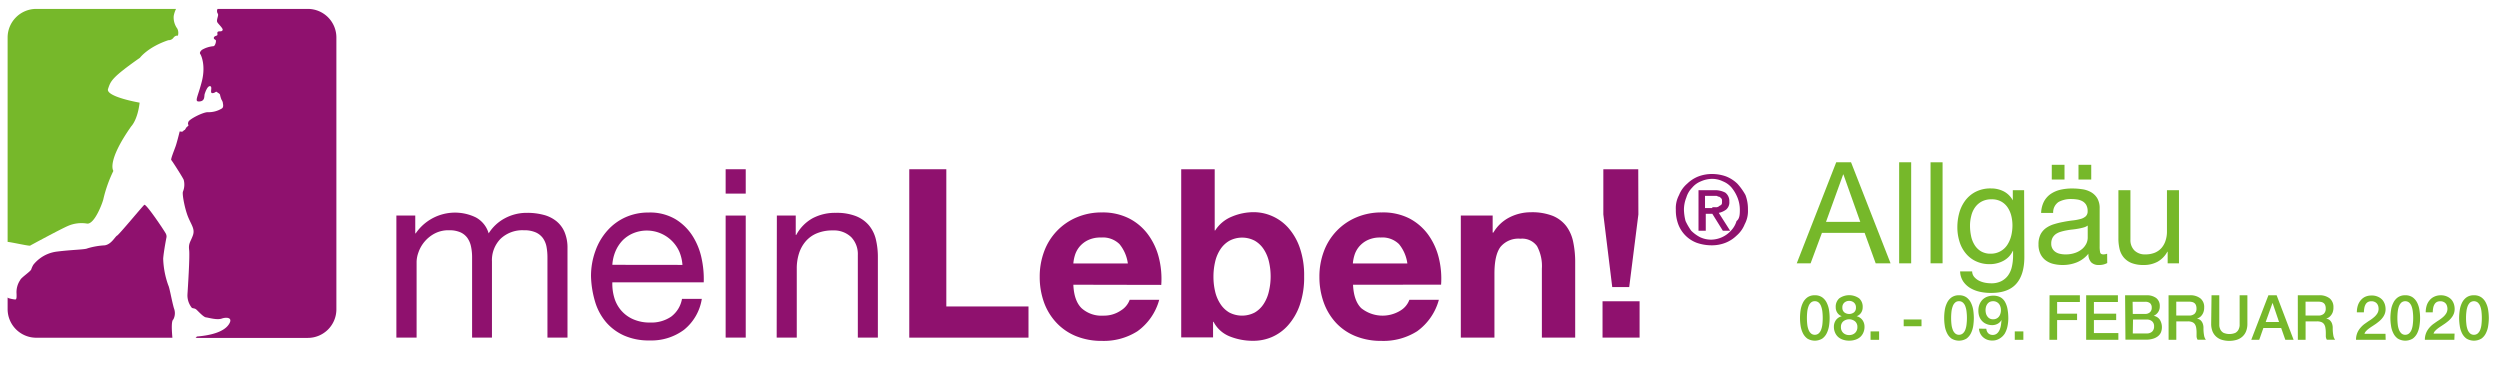 <svg xmlns="http://www.w3.org/2000/svg" viewBox="0 0 561.33 85.36"><defs><style>.cls-1{fill:#76b82a;}.cls-2{fill:#8f116e;}</style></defs><title>H1_Allgaeu_mL</title><g id="Allgaeu"><path class="cls-1" d="M407.49,66.3a2.73,2.73,0,0,1,1.69.49,3.24,3.24,0,0,1,1,1.23,5.8,5.8,0,0,1,.5,1.64,11.71,11.71,0,0,1,.13,1.74,11.48,11.48,0,0,1-.13,1.73,5.77,5.77,0,0,1-.5,1.65,3.24,3.24,0,0,1-1,1.23,3.23,3.23,0,0,1-3.39,0,3.33,3.33,0,0,1-1-1.23,5.77,5.77,0,0,1-.5-1.65,11.48,11.48,0,0,1-.13-1.73,11.71,11.71,0,0,1,.13-1.74,5.8,5.8,0,0,1,.5-1.64,3.33,3.33,0,0,1,1-1.23A2.74,2.74,0,0,1,407.49,66.3Zm0,8.87a1.3,1.3,0,0,0,.86-.31,2,2,0,0,0,.54-.81,4.8,4.8,0,0,0,.29-1.2,13.18,13.18,0,0,0,0-2.9,5,5,0,0,0-.29-1.2,2,2,0,0,0-.54-.82,1.29,1.29,0,0,0-.86-.3,1.26,1.26,0,0,0-.87.3,2,2,0,0,0-.54.82,5,5,0,0,0-.29,1.2,13.18,13.18,0,0,0,0,2.9,4.8,4.8,0,0,0,.29,1.2,2,2,0,0,0,.54.81A1.27,1.27,0,0,0,407.49,75.17Z"/><path class="cls-1" d="M415.2,76.49a4.28,4.28,0,0,1-1.37-.21,3.12,3.12,0,0,1-1.09-.6,2.81,2.81,0,0,1-.71-1,3.11,3.11,0,0,1-.26-1.28,2.5,2.5,0,0,1,.48-1.56,2.29,2.29,0,0,1,1.29-.84v0a2,2,0,0,1-1-.77,2.15,2.15,0,0,1-.36-1.24,2.5,2.5,0,0,1,.79-2,3.87,3.87,0,0,1,4.47,0,2.5,2.5,0,0,1,.79,2,2.15,2.15,0,0,1-.36,1.24,2,2,0,0,1-1,.77v0a2.29,2.29,0,0,1,1.29.84,2.5,2.5,0,0,1,.48,1.56,3.11,3.11,0,0,1-.26,1.28,2.81,2.81,0,0,1-.71,1,3.12,3.12,0,0,1-1.09.6A4.3,4.3,0,0,1,415.2,76.49Zm0-1.26a1.87,1.87,0,0,0,1.31-.47,1.73,1.73,0,0,0,.53-1.34,1.58,1.58,0,0,0-.53-1.27,2.11,2.11,0,0,0-2.63,0,1.58,1.58,0,0,0-.53,1.27,1.73,1.73,0,0,0,.53,1.34A1.87,1.87,0,0,0,415.2,75.23Zm0-7.67a1.6,1.6,0,0,0-1.09.39,1.4,1.4,0,0,0-.44,1.11,1.32,1.32,0,0,0,.43,1.07,1.81,1.81,0,0,0,2.19,0,1.32,1.32,0,0,0,.43-1.07,1.4,1.4,0,0,0-.44-1.11A1.59,1.59,0,0,0,415.2,67.56Z"/><path class="cls-1" d="M420,74.41h1.92V76.3H420Z"/><path class="cls-1" d="M427.44,71.73h4v1.52h-4Z"/><path class="cls-1" d="M439.86,66.3a2.74,2.74,0,0,1,1.7.49,3.33,3.33,0,0,1,1,1.23,5.8,5.8,0,0,1,.5,1.64,13.22,13.22,0,0,1,.13,1.74,13,13,0,0,1-.13,1.73,5.77,5.77,0,0,1-.5,1.65,3.33,3.33,0,0,1-1,1.23,3.25,3.25,0,0,1-3.4,0,3.22,3.22,0,0,1-1-1.23,5.47,5.47,0,0,1-.5-1.65,11.48,11.48,0,0,1-.13-1.73,11.71,11.71,0,0,1,.13-1.74,5.5,5.5,0,0,1,.5-1.64,3.22,3.22,0,0,1,1-1.23A2.76,2.76,0,0,1,439.86,66.3Zm0,8.87a1.28,1.28,0,0,0,.86-.31,2,2,0,0,0,.55-.81,4.81,4.81,0,0,0,.28-1.2,11.73,11.73,0,0,0,0-2.9,5,5,0,0,0-.28-1.2,2,2,0,0,0-.55-.82,1.27,1.27,0,0,0-.86-.3,1.23,1.23,0,0,0-.86.3,2,2,0,0,0-.54.82,5,5,0,0,0-.29,1.2,13.18,13.18,0,0,0,0,2.9,4.8,4.8,0,0,0,.29,1.2,2,2,0,0,0,.54.81A1.24,1.24,0,0,0,439.86,75.17Z"/><path class="cls-1" d="M446,73.82a1.55,1.55,0,0,0,.42,1,1.35,1.35,0,0,0,1,.38,1.44,1.44,0,0,0,1-.35A2.24,2.24,0,0,0,449,74a4.38,4.38,0,0,0,.29-1.09q.08-.59.12-1.08l0,0a2.17,2.17,0,0,1-.88.87,2.51,2.51,0,0,1-1.22.3,3.13,3.13,0,0,1-1.25-.24,2.62,2.62,0,0,1-1-.66,2.93,2.93,0,0,1-.63-1,3.88,3.88,0,0,1-.22-1.36,3.73,3.73,0,0,1,.22-1.32,3.24,3.24,0,0,1,.65-1.07,3,3,0,0,1,1.06-.71,3.85,3.85,0,0,1,1.41-.25,3.28,3.28,0,0,1,1.69.4,2.82,2.82,0,0,1,1,1.09,5.21,5.21,0,0,1,.53,1.63,11.7,11.7,0,0,1,.16,2,9,9,0,0,1-.19,1.77,5.47,5.47,0,0,1-.62,1.64A3.48,3.48,0,0,1,449,76a3,3,0,0,1-1.72.46,3.07,3.07,0,0,1-1.1-.19,2.92,2.92,0,0,1-.91-.55,2.68,2.68,0,0,1-.64-.84,2.58,2.58,0,0,1-.28-1.09Zm1.51-6.19a1.8,1.8,0,0,0-.75.16,1.59,1.59,0,0,0-.52.44,2.08,2.08,0,0,0-.32.65,3.08,3.08,0,0,0-.1.75,3.27,3.27,0,0,0,.1.78,1.88,1.88,0,0,0,.32.65,1.47,1.47,0,0,0,1.27.63,1.62,1.62,0,0,0,1.33-.62,2,2,0,0,0,.32-.66,2.49,2.49,0,0,0,.11-.78,2.35,2.35,0,0,0-.11-.75,1.92,1.92,0,0,0-.32-.64,1.7,1.7,0,0,0-.55-.44A1.73,1.73,0,0,0,447.46,67.63Z"/><path class="cls-1" d="M452.38,74.41h1.93V76.3h-1.93Z"/><path class="cls-1" d="M460.19,66.3H467v1.51h-5.11v2.62h4.48v1.43h-4.48V76.3h-1.73Z"/><path class="cls-1" d="M468.41,66.3h7.13v1.51h-5.39v2.62h5v1.43h-5v2.93h5.49V76.3h-7.23Z"/><path class="cls-1" d="M477.15,66.3H482a3.44,3.44,0,0,1,2.14.62,2.21,2.21,0,0,1,.8,1.86,2.23,2.23,0,0,1-.37,1.3,2.35,2.35,0,0,1-1,.83v0a2.14,2.14,0,0,1,1.38.87,3.24,3.24,0,0,1,.27,2.8,2.25,2.25,0,0,1-.65.88,3.23,3.23,0,0,1-1.14.59,5.36,5.36,0,0,1-1.65.22h-4.55Zm1.73,4.19h2.83a1.53,1.53,0,0,0,1-.36,1.28,1.28,0,0,0,.42-1,1.3,1.3,0,0,0-.38-1.06,1.64,1.64,0,0,0-1.08-.31h-2.83Zm0,4.38H482a1.73,1.73,0,0,0,1.22-.41,1.52,1.52,0,0,0,.44-1.17,1.42,1.42,0,0,0-.44-1.14,1.73,1.73,0,0,0-1.22-.4h-3.07Z"/><path class="cls-1" d="M486.91,66.3h4.73a3.6,3.6,0,0,1,2.45.72,2.47,2.47,0,0,1,.82,2,3,3,0,0,1-.21,1.19,2.49,2.49,0,0,1-.48.75,2,2,0,0,1-.55.42,3.24,3.24,0,0,1-.39.16v0a2,2,0,0,1,.47.14,1.48,1.48,0,0,1,.48.36,2,2,0,0,1,.37.64,2.73,2.73,0,0,1,.15,1,8.78,8.78,0,0,0,.13,1.6,2.12,2.12,0,0,0,.41,1h-1.86a1.61,1.61,0,0,1-.23-.72c0-.26,0-.51,0-.75a6.76,6.76,0,0,0-.08-1.18,2.08,2.08,0,0,0-.3-.83,1.27,1.27,0,0,0-.61-.48,2.46,2.46,0,0,0-1-.16h-2.56V76.3h-1.73Zm1.73,4.55h2.85a1.78,1.78,0,0,0,1.26-.4,1.52,1.52,0,0,0,.43-1.19,1.91,1.91,0,0,0-.14-.78,1.12,1.12,0,0,0-.38-.47,1.32,1.32,0,0,0-.56-.22,3.31,3.31,0,0,0-.64-.06h-2.82Z"/><path class="cls-1" d="M496.56,66.3h1.74v5.83c0,.33,0,.67,0,1a2.59,2.59,0,0,0,.28.93,1.74,1.74,0,0,0,.69.68,3.46,3.46,0,0,0,2.63,0,1.8,1.8,0,0,0,.69-.68,2.59,2.59,0,0,0,.28-.93c0-.35,0-.69,0-1V66.3h1.74v6.4a4.54,4.54,0,0,1-.29,1.68,3.23,3.23,0,0,1-.83,1.2,3.41,3.41,0,0,1-1.28.72,5.9,5.9,0,0,1-3.33,0,3.41,3.41,0,0,1-1.28-.72,3.23,3.23,0,0,1-.83-1.2,4.54,4.54,0,0,1-.29-1.68Z"/><path class="cls-1" d="M509.33,66.3h1.85l3.81,10h-1.86l-.93-2.65h-4l-.93,2.65h-1.79Zm-.61,6h3L510.26,68h0Z"/><path class="cls-1" d="M515.93,66.3h4.73a3.65,3.65,0,0,1,2.46.72,2.5,2.5,0,0,1,.81,2,3,3,0,0,1-.2,1.19,2.5,2.5,0,0,1-.49.75,1.83,1.83,0,0,1-.55.42,3.24,3.24,0,0,1-.39.16v0a2,2,0,0,1,.48.14,1.44,1.44,0,0,1,.47.36,1.8,1.8,0,0,1,.37.64,2.73,2.73,0,0,1,.15,1,8.78,8.78,0,0,0,.13,1.6,2.12,2.12,0,0,0,.41,1h-1.86a1.61,1.61,0,0,1-.23-.72q0-.39,0-.75a6.67,6.67,0,0,0-.09-1.18,1.94,1.94,0,0,0-.3-.83,1.29,1.29,0,0,0-.6-.48,2.51,2.51,0,0,0-1-.16h-2.55V76.3h-1.74Zm1.74,4.55h2.84a1.78,1.78,0,0,0,1.26-.4,1.52,1.52,0,0,0,.43-1.19,1.91,1.91,0,0,0-.14-.78,1.12,1.12,0,0,0-.38-.47,1.33,1.33,0,0,0-.55-.22,3.49,3.49,0,0,0-.65-.06h-2.81Z"/><path class="cls-1" d="M535.66,76.3H529a4,4,0,0,1,.58-2.13,5.41,5.41,0,0,1,1.55-1.58c.32-.23.64-.46,1-.68a8.56,8.56,0,0,0,.94-.71,3.64,3.64,0,0,0,.71-.82,2,2,0,0,0,.29-1,2.91,2.91,0,0,0-.06-.57,1.66,1.66,0,0,0-.25-.56,1.33,1.33,0,0,0-.5-.43,1.67,1.67,0,0,0-.83-.18,1.55,1.55,0,0,0-.78.19,1.39,1.39,0,0,0-.5.52,2.48,2.48,0,0,0-.28.78,5.77,5.77,0,0,0-.1,1h-1.58a5.13,5.13,0,0,1,.21-1.5,3.48,3.48,0,0,1,.65-1.2,2.91,2.91,0,0,1,1-.79,3.43,3.43,0,0,1,1.44-.29,3.28,3.28,0,0,1,1.48.3,2.81,2.81,0,0,1,1,.74,3,3,0,0,1,.52,1,3.68,3.68,0,0,1,.15,1,3,3,0,0,1-.18,1.07,3.25,3.25,0,0,1-.49.87,4.81,4.81,0,0,1-.69.74c-.26.22-.53.43-.8.63l-.84.56c-.27.17-.53.35-.77.53a4.73,4.73,0,0,0-.61.55,1.49,1.49,0,0,0-.36.61h4.72Z"/><path class="cls-1" d="M540.06,66.3a2.76,2.76,0,0,1,1.7.49,3.33,3.33,0,0,1,1,1.23,5.49,5.49,0,0,1,.49,1.64,11.75,11.75,0,0,1,.14,1.74,11.52,11.52,0,0,1-.14,1.73,5.46,5.46,0,0,1-.49,1.65,3.33,3.33,0,0,1-1,1.23,3.25,3.25,0,0,1-3.4,0,3.22,3.22,0,0,1-1-1.23,5.2,5.2,0,0,1-.5-1.65,11.52,11.52,0,0,1-.14-1.73,11.75,11.75,0,0,1,.14-1.74,5.22,5.22,0,0,1,.5-1.64,3.22,3.22,0,0,1,1-1.23A2.76,2.76,0,0,1,540.06,66.3Zm0,8.87a1.28,1.28,0,0,0,.86-.31,2.11,2.11,0,0,0,.55-.81,4.81,4.81,0,0,0,.28-1.2,11.73,11.73,0,0,0,0-2.9,5,5,0,0,0-.28-1.2,2.15,2.15,0,0,0-.55-.82,1.4,1.4,0,0,0-1.73,0,2.25,2.25,0,0,0-.54.82,5,5,0,0,0-.28,1.2,13.18,13.18,0,0,0,0,2.9,4.81,4.81,0,0,0,.28,1.2,2.21,2.21,0,0,0,.54.81A1.28,1.28,0,0,0,540.06,75.17Z"/><path class="cls-1" d="M551.08,76.3h-6.62a4,4,0,0,1,.58-2.13,5.29,5.29,0,0,1,1.55-1.58c.32-.23.64-.46,1-.68a8.56,8.56,0,0,0,.94-.71,3.64,3.64,0,0,0,.71-.82,2,2,0,0,0,.29-1,2.34,2.34,0,0,0-.07-.57,1.47,1.47,0,0,0-.24-.56,1.33,1.33,0,0,0-.5-.43,1.67,1.67,0,0,0-.83-.18,1.55,1.55,0,0,0-.78.19,1.39,1.39,0,0,0-.5.52,2.48,2.48,0,0,0-.28.78,5.77,5.77,0,0,0-.1,1h-1.58a5.13,5.13,0,0,1,.21-1.5,3.32,3.32,0,0,1,.65-1.2,2.91,2.91,0,0,1,1-.79A3.39,3.39,0,0,1,548,66.3a3.28,3.28,0,0,1,1.48.3,2.81,2.81,0,0,1,1,.74,3,3,0,0,1,.52,1,3.68,3.68,0,0,1,.15,1,3,3,0,0,1-.18,1.07,3.25,3.25,0,0,1-.49.87,4.81,4.81,0,0,1-.69.74q-.39.33-.81.63l-.83.56c-.27.17-.53.35-.77.53a4.73,4.73,0,0,0-.61.55,1.49,1.49,0,0,0-.36.61h4.72Z"/><path class="cls-1" d="M555.48,66.3a2.76,2.76,0,0,1,1.7.49,3.22,3.22,0,0,1,1,1.23,5.22,5.22,0,0,1,.5,1.64,11.75,11.75,0,0,1,.14,1.74,11.52,11.52,0,0,1-.14,1.73,5.2,5.2,0,0,1-.5,1.65,3.22,3.22,0,0,1-1,1.23,3.25,3.25,0,0,1-3.4,0,3.33,3.33,0,0,1-1-1.23,5.46,5.46,0,0,1-.49-1.65,11.52,11.52,0,0,1-.14-1.73,11.75,11.75,0,0,1,.14-1.74,5.49,5.49,0,0,1,.49-1.64,3.33,3.33,0,0,1,1-1.23A2.76,2.76,0,0,1,555.48,66.3Zm0,8.87a1.28,1.28,0,0,0,.86-.31,2.11,2.11,0,0,0,.55-.81,4.81,4.81,0,0,0,.28-1.2,13.18,13.18,0,0,0,0-2.9,5,5,0,0,0-.28-1.2,2.15,2.15,0,0,0-.55-.82,1.4,1.4,0,0,0-1.73,0,2.25,2.25,0,0,0-.54.82,5,5,0,0,0-.28,1.2,11.73,11.73,0,0,0,0,2.9,4.81,4.81,0,0,0,.28,1.2,2.21,2.21,0,0,0,.54.81A1.28,1.28,0,0,0,555.48,75.17Z"/><path class="cls-1" d="M412.29,36.44h3.33l8.87,22.68h-3.34l-2.48-6.83h-9.59l-2.54,6.83h-3.11ZM410,49.81h7.69l-3.78-10.64h-.06Z"/><path class="cls-1" d="M426.42,36.44h2.7V59.12h-2.7Z"/><path class="cls-1" d="M433.47,36.44h2.7V59.12h-2.7Z"/><path class="cls-1" d="M454.53,57.72q0,4-1.86,6.05t-5.76,2a11.23,11.23,0,0,1-2.34-.25,7.29,7.29,0,0,1-2.16-.83,5.07,5.07,0,0,1-1.6-1.49,4.29,4.29,0,0,1-.7-2.26h2.7a2,2,0,0,0,.46,1.24,3.57,3.57,0,0,0,1.05.83,5.24,5.24,0,0,0,1.35.46,7.72,7.72,0,0,0,1.4.14,4.93,4.93,0,0,0,2.25-.46,4.29,4.29,0,0,0,1.53-1.27,5.28,5.28,0,0,0,.87-1.95A11.15,11.15,0,0,0,452,57.4V56.33h-.06a4.88,4.88,0,0,1-.89,1.31,5,5,0,0,1-1.22.92,6.2,6.2,0,0,1-1.47.56,6.3,6.3,0,0,1-1.54.19,7.12,7.12,0,0,1-3.2-.67,6.47,6.47,0,0,1-2.29-1.81,7.52,7.52,0,0,1-1.38-2.65,10.75,10.75,0,0,1-.46-3.19,12.08,12.08,0,0,1,.38-3,8.41,8.41,0,0,1,1.27-2.79,6.78,6.78,0,0,1,2.35-2.08,7.3,7.3,0,0,1,3.59-.81,6.16,6.16,0,0,1,2.86.68,4.89,4.89,0,0,1,2,2h0V42.7h2.54Zm-5.29-1.35a4.31,4.31,0,0,0,1.51-1.46,6.7,6.7,0,0,0,.84-2,9.86,9.86,0,0,0,.27-2.28,9,9,0,0,0-.25-2.13,5.94,5.94,0,0,0-.81-1.89,4.18,4.18,0,0,0-1.45-1.35,4.26,4.26,0,0,0-2.16-.51,4.64,4.64,0,0,0-2.22.49,4.38,4.38,0,0,0-1.51,1.32,5.44,5.44,0,0,0-.85,1.91,8.78,8.78,0,0,0-.28,2.25,11.16,11.16,0,0,0,.23,2.22,6,6,0,0,0,.76,2,4.25,4.25,0,0,0,1.43,1.46,4.11,4.11,0,0,0,2.22.56A4.37,4.37,0,0,0,449.24,56.37Z"/><path class="cls-1" d="M473.14,59.06a3.73,3.73,0,0,1-1.93.44,2.29,2.29,0,0,1-1.67-.6,2.63,2.63,0,0,1-.62-1.94,6.54,6.54,0,0,1-2.59,1.94,8.39,8.39,0,0,1-3.19.6,8.47,8.47,0,0,1-2.11-.25,4.69,4.69,0,0,1-1.73-.81A3.88,3.88,0,0,1,458.14,57a4.7,4.7,0,0,1-.43-2.11,4.9,4.9,0,0,1,.47-2.29,4.06,4.06,0,0,1,1.26-1.43,6.22,6.22,0,0,1,1.78-.84,17,17,0,0,1,2-.49c.74-.15,1.44-.26,2.11-.34a10.92,10.92,0,0,0,1.76-.32,2.81,2.81,0,0,0,1.21-.6,1.49,1.49,0,0,0,.44-1.16,2.73,2.73,0,0,0-.33-1.43,2.25,2.25,0,0,0-.86-.82,3.43,3.43,0,0,0-1.17-.38,8.19,8.19,0,0,0-1.29-.1,5.76,5.76,0,0,0-2.86.65A2.8,2.8,0,0,0,461,47.81h-2.7a6,6,0,0,1,.64-2.57,4.89,4.89,0,0,1,1.52-1.7,6.55,6.55,0,0,1,2.19-.94,11.67,11.67,0,0,1,2.61-.28,14.84,14.84,0,0,1,2.21.16,5.57,5.57,0,0,1,2,.65,3.86,3.86,0,0,1,1.43,1.38,4.4,4.4,0,0,1,.54,2.32v8.45a6.51,6.51,0,0,0,.11,1.39c.08.3.32.45.75.45a2.33,2.33,0,0,0,.82-.16Zm-4.38-8.42a2.7,2.7,0,0,1-.95.44,10.73,10.73,0,0,1-1.21.27c-.42.08-.87.14-1.35.19s-.94.13-1.38.21a11.21,11.21,0,0,0-1.27.32,3.68,3.68,0,0,0-1.05.52,2.61,2.61,0,0,0-.71.84,2.73,2.73,0,0,0-.27,1.28,2.16,2.16,0,0,0,.27,1.12,2.19,2.19,0,0,0,.7.75,2.74,2.74,0,0,0,1,.41,5.19,5.19,0,0,0,1.2.13,6.28,6.28,0,0,0,2.29-.37,4.92,4.92,0,0,0,1.56-.92,3.82,3.82,0,0,0,.89-1.2,3.11,3.11,0,0,0,.28-1.23ZM460.69,37h2.86v3.31h-2.86Zm6,0h2.86v3.31h-2.86Z"/><path class="cls-1" d="M489.25,59.12h-2.54v-2.6h-.07a5.68,5.68,0,0,1-2.2,2.25,6.46,6.46,0,0,1-3.13.73,7.26,7.26,0,0,1-2.7-.44,4.45,4.45,0,0,1-1.75-1.24,4.55,4.55,0,0,1-.94-1.89,10.16,10.16,0,0,1-.27-2.43V42.7h2.7V53.82a3.27,3.27,0,0,0,.89,2.41,3.32,3.32,0,0,0,2.45.89,5.57,5.57,0,0,0,2.14-.38,4.08,4.08,0,0,0,1.51-1.08,4.67,4.67,0,0,0,.9-1.64,6.39,6.39,0,0,0,.31-2.05V42.7h2.7Z"/></g><g id="Legende"><path class="cls-1" d="M6.81,55.12s6.74-3.66,8.47-4.4a7.61,7.61,0,0,1,4.31-.51c1.7.12,3.53-4.9,3.64-5.6a29.9,29.9,0,0,1,2.23-6.24s-1.62-2,4-10c0,0,1.43-1.39,1.89-5.32,0,0-7.7-1.33-7.09-3.09s.71-2.46,7.17-7c0,0,1.76-2.39,6.38-3.94a1.32,1.32,0,0,0,1.13-.54c.48-.62,1-.46,1-.46a2.19,2.19,0,0,0-.12-1.58A4.25,4.25,0,0,1,39,3.61,5.7,5.7,0,0,1,39.53,2H8.14A6.43,6.43,0,0,0,1.71,8.43V54.31C2.74,54.4,7,55.39,6.81,55.12Z"/><path class="cls-2" d="M38.91,71.74a3,3,0,0,0,.15-2.51c-.48-1.63-1-4.71-1.27-5.16a19.34,19.34,0,0,1-1.15-6c.13-1.71.75-4.84.75-4.84a1.44,1.44,0,0,0-.13-.72c-.18-.45-4.46-6.84-4.86-6.52s-5.66,6.69-6.11,6.91-1.29,2-2.81,2.19a16.25,16.25,0,0,0-3.83.67c-.56.3-3.33.29-6.79.72a8,8,0,0,0-4,1.62,8.1,8.1,0,0,0-1.38,1.36A5.39,5.39,0,0,0,7,60.53c-.26.5-2.28,1.84-2.45,2.33A4.86,4.86,0,0,0,3.72,66c0,.61.06,1.22-.29,1.25a8.05,8.05,0,0,1-1.52-.31l-.2-.14V69.4a6.43,6.43,0,0,0,6.43,6.43H38.71C38.61,74.72,38.39,72.07,38.91,71.74Z"/><path class="cls-2" d="M69.11,2H48.86a.87.87,0,0,0-.13.53c.06.59.25.43.24.84S48.56,4.58,48.8,5,50.05,6.31,50,6.69c-.12.54-.81.22-1.09.45s.12.72-.26.85-.62.25-.64.5.18.35.4.48-.05,1.3-.45,1.4a6.14,6.14,0,0,0-2.63.83c-.6.56-.45.82-.32,1s1.23,2.46.31,6.08-1.79,4.61-.51,4.5,1-1.22,1.15-1.68.64-1.88,1.24-1.75-.19,1.6.5,1.56.73-.47,1-.25.62.35.7.6a5.77,5.77,0,0,0,.34,1.13,1.79,1.79,0,0,1,.3.7c0,.21.25.92-.2,1.25a5.71,5.71,0,0,1-3.21.85c-1.06,0-4.07,1.53-4.32,2.15s.07.67,0,.83-.37.3-.52.54-.28.52-.41.51-.11.13-.33.28-.7,0-.7,0-.58,2.35-.89,3.26-1.19,3-1,3.18,2.51,3.79,2.79,4.44A4.17,4.17,0,0,1,41.09,43c-.25.48.41,4,1.2,5.85s1.52,2.64,1,4.06-1,1.73-.82,3.22-.3,8.74-.38,10a4.43,4.43,0,0,0,1,3c.36.15.64.07,1,.38s1.59,1.69,2.16,1.75,2.45.65,3.54.27,2.69-.26,1.53,1.39-4.09,2.4-7.14,2.64a.58.58,0,0,1-.27.31H69.11a6.42,6.42,0,0,0,6.42-6.43v-61A6.42,6.42,0,0,0,69.11,2Z"/><path class="cls-2" d="M89,48.4h4.24v4h.1a10.69,10.69,0,0,1,13.47-3.6,5.93,5.93,0,0,1,2.91,3.6A9.62,9.62,0,0,1,113.38,49a10.31,10.31,0,0,1,4.93-1.21,14.28,14.28,0,0,1,3.73.45,7.58,7.58,0,0,1,2.86,1.4,6.34,6.34,0,0,1,1.86,2.47,9,9,0,0,1,.66,3.63V75.8h-4.5v-18a12.89,12.89,0,0,0-.21-2.39,4.93,4.93,0,0,0-.8-1.93,4,4,0,0,0-1.62-1.3,6.38,6.38,0,0,0-2.67-.48,7.12,7.12,0,0,0-5.22,1.91,6.83,6.83,0,0,0-1.94,5.09V75.8H106v-18a11.53,11.53,0,0,0-.24-2.44,5.22,5.22,0,0,0-.82-1.94,3.88,3.88,0,0,0-1.59-1.27,6.09,6.09,0,0,0-2.49-.45,6.64,6.64,0,0,0-3.39.8,7.62,7.62,0,0,0-3.53,4.21,6.7,6.7,0,0,0-.4,2V75.8H89Z"/><path class="cls-2" d="M157.58,67.11a11.13,11.13,0,0,1-4,6.94,12.25,12.25,0,0,1-7.73,2.39,13.67,13.67,0,0,1-5.7-1.09,11.51,11.51,0,0,1-4.06-3,12.68,12.68,0,0,1-2.46-4.56,21.85,21.85,0,0,1-.93-5.78,16.47,16.47,0,0,1,1-5.7,13.65,13.65,0,0,1,2.67-4.53,12.09,12.09,0,0,1,4.08-3,12.45,12.45,0,0,1,5.17-1.06,11.22,11.22,0,0,1,6.07,1.51,11.84,11.84,0,0,1,3.87,3.84,15.15,15.15,0,0,1,2,5.09,21.81,21.81,0,0,1,.45,5.24H137.49a11,11,0,0,0,.43,3.42,7.68,7.68,0,0,0,1.53,2.86,7.55,7.55,0,0,0,2.71,2,9.2,9.2,0,0,0,3.86.74,7.86,7.86,0,0,0,4.67-1.32,6.35,6.35,0,0,0,2.44-4Zm-4.35-7.63a9.33,9.33,0,0,0-.71-3,8,8,0,0,0-10.34-4.11A7.33,7.33,0,0,0,139.77,54a8.13,8.13,0,0,0-1.59,2.46,9.39,9.39,0,0,0-.69,3Z"/><path class="cls-2" d="M167.44,43.47h-4.51V38h4.51Zm-4.51,4.93h4.51V75.8h-4.51Z"/><path class="cls-2" d="M174.43,48.4h4.24v4.35h.11A9.35,9.35,0,0,1,182.46,49a10.82,10.82,0,0,1,5.22-1.21,11.85,11.85,0,0,1,4.51.74,7.36,7.36,0,0,1,2.91,2.06,7.76,7.76,0,0,1,1.56,3.16,17,17,0,0,1,.45,4.05v18h-4.5V57.25a5.49,5.49,0,0,0-1.48-4A5.58,5.58,0,0,0,187,51.74a9,9,0,0,0-3.57.64,6.61,6.61,0,0,0-2.52,1.8,7.74,7.74,0,0,0-1.51,2.73,11,11,0,0,0-.5,3.42V75.8h-4.51Z"/><path class="cls-2" d="M204.16,38h8.32V68.81h18.45v7H204.16Z"/><path class="cls-2" d="M241,63.93q.15,3.6,1.85,5.27a6.64,6.64,0,0,0,4.88,1.67,6.71,6.71,0,0,0,3.92-1.14,4.7,4.7,0,0,0,2-2.41h6.63a12.85,12.85,0,0,1-4.88,7.05,14.07,14.07,0,0,1-7.95,2.17,15.25,15.25,0,0,1-5.83-1.06,12.42,12.42,0,0,1-4.4-3A13.25,13.25,0,0,1,234.45,68a16.78,16.78,0,0,1-1-5.83,16.05,16.05,0,0,1,1-5.73,13.25,13.25,0,0,1,7.29-7.63,14.19,14.19,0,0,1,5.69-1.11,13.06,13.06,0,0,1,6.1,1.35,12.11,12.11,0,0,1,4.26,3.63,14.88,14.88,0,0,1,2.42,5.2,19.48,19.48,0,0,1,.53,6.09Zm12.24-4.77a8.69,8.69,0,0,0-1.88-4.35,5.32,5.32,0,0,0-4.11-1.48,6.47,6.47,0,0,0-3,.61,5.74,5.74,0,0,0-1.91,1.51,5.6,5.6,0,0,0-1,1.91,8.51,8.51,0,0,0-.34,1.8Z"/><path class="cls-2" d="M265.22,38h7.52V51.74h.11a8,8,0,0,1,3.74-3.1,12.68,12.68,0,0,1,4.9-1,10.33,10.33,0,0,1,4.08.85,10.48,10.48,0,0,1,3.63,2.59,13.26,13.26,0,0,1,2.62,4.48,18.84,18.84,0,0,1,1,6.5,18.82,18.82,0,0,1-1,6.49,13.46,13.46,0,0,1-2.62,4.5,10.35,10.35,0,0,1-3.63,2.63,10.49,10.49,0,0,1-4.08.84,14,14,0,0,1-5.41-1,7,7,0,0,1-3.6-3.26h-.11v3.5h-7.15ZM285.3,62.13a14.49,14.49,0,0,0-.37-3.34A8.54,8.54,0,0,0,283.77,56a6,6,0,0,0-2-1.93,6.1,6.1,0,0,0-5.75,0A6,6,0,0,0,274,56a8.55,8.55,0,0,0-1.17,2.81,14.49,14.49,0,0,0-.37,3.34,14.22,14.22,0,0,0,.37,3.28A8.55,8.55,0,0,0,274,68.22a6,6,0,0,0,2,1.94,6.18,6.18,0,0,0,5.75,0,6,6,0,0,0,2-1.94,8.54,8.54,0,0,0,1.16-2.81A14.22,14.22,0,0,0,285.3,62.13Z"/><path class="cls-2" d="M303.8,63.93c.11,2.4.72,4.16,1.85,5.27a7.66,7.66,0,0,0,8.8.53,4.72,4.72,0,0,0,2-2.41h6.62a12.83,12.83,0,0,1-4.87,7.05,14.12,14.12,0,0,1-8,2.17,15.22,15.22,0,0,1-5.83-1.06,12.25,12.25,0,0,1-4.4-3A13.43,13.43,0,0,1,297.25,68a16.78,16.78,0,0,1-1-5.83,16.05,16.05,0,0,1,1-5.73,13.25,13.25,0,0,1,7.29-7.63,14.21,14.21,0,0,1,5.7-1.11A13,13,0,0,1,316.36,49a12.23,12.23,0,0,1,4.27,3.63,15,15,0,0,1,2.41,5.2,19.48,19.48,0,0,1,.53,6.09ZM316,59.16a8.69,8.69,0,0,0-1.88-4.35,5.32,5.32,0,0,0-4.11-1.48,6.47,6.47,0,0,0-3,.61,5.74,5.74,0,0,0-1.91,1.51,5.6,5.6,0,0,0-1,1.91,8.51,8.51,0,0,0-.34,1.8Z"/><path class="cls-2" d="M328,48.4h7.15v3.82h.16A8.89,8.89,0,0,1,339,48.77a10.57,10.57,0,0,1,4.67-1.11,12.73,12.73,0,0,1,5,.82,7.38,7.38,0,0,1,3,2.28,8.86,8.86,0,0,1,1.56,3.55,22.14,22.14,0,0,1,.45,4.64V75.8H346.2V60.33a9.41,9.41,0,0,0-1.09-5.07,4.11,4.11,0,0,0-3.73-1.66,5.22,5.22,0,0,0-4.46,1.82c-.92,1.22-1.37,3.23-1.37,6V75.8H328Z"/><path class="cls-2" d="M359.82,67.64h8.32V75.8h-8.32Zm8.05-19.5-2.06,16.32H362l-2-16.32V38h7.84Z"/><path class="cls-2" d="M392.47,47.07a6.2,6.2,0,0,1-.73,3.28,6.5,6.5,0,0,1-1.82,2.55,7.56,7.56,0,0,1-2.54,1.63,8.38,8.38,0,0,1-3.1.55,10.11,10.11,0,0,1-3.27-.55,7.09,7.09,0,0,1-4.19-4.18,8.9,8.9,0,0,1-.54-3.28A6.18,6.18,0,0,1,377,43.8a6.5,6.5,0,0,1,1.82-2.55,7.59,7.59,0,0,1,2.54-1.64,8.59,8.59,0,0,1,3.1-.54,9.31,9.31,0,0,1,3.09.54,7.73,7.73,0,0,1,2.55,1.64,13.51,13.51,0,0,1,1.82,2.55A8.89,8.89,0,0,1,392.47,47.07Zm-1.82,0a7.37,7.37,0,0,0-.54-2.73,8.69,8.69,0,0,0-1.28-2.18,5,5,0,0,0-2-1.45,5.53,5.53,0,0,0-2.36-.55,6.34,6.34,0,0,0-2.55.55,5,5,0,0,0-2,1.45,5.27,5.27,0,0,0-1.28,2.18,7.37,7.37,0,0,0-.54,2.73,10.89,10.89,0,0,0,.36,2.55,13.24,13.24,0,0,0,1.27,2.18,8,8,0,0,0,2,1.46,5.81,5.81,0,0,0,2.54.55,6.14,6.14,0,0,0,4.37-2,5.19,5.19,0,0,0,1.27-2.18C390.65,49.08,390.65,48,390.65,47.07Zm-7.82,4.73h-1.46V42.71h3.46a4.89,4.89,0,0,1,2.55.54,2.37,2.37,0,0,1,.91,2,2.12,2.12,0,0,1-.73,1.82,4.32,4.32,0,0,1-1.64.73l2.55,4h-1.64L384.47,48H383V51.8Zm1.64-5.27h.72a1.1,1.1,0,0,0,.73-.18c.18-.19.37-.19.55-.37s.18-.36.18-.73,0-.54-.18-.72-.37-.37-.55-.37-.36-.18-.54-.18h-2.55v2.73h1.64Z"/></g></svg>
